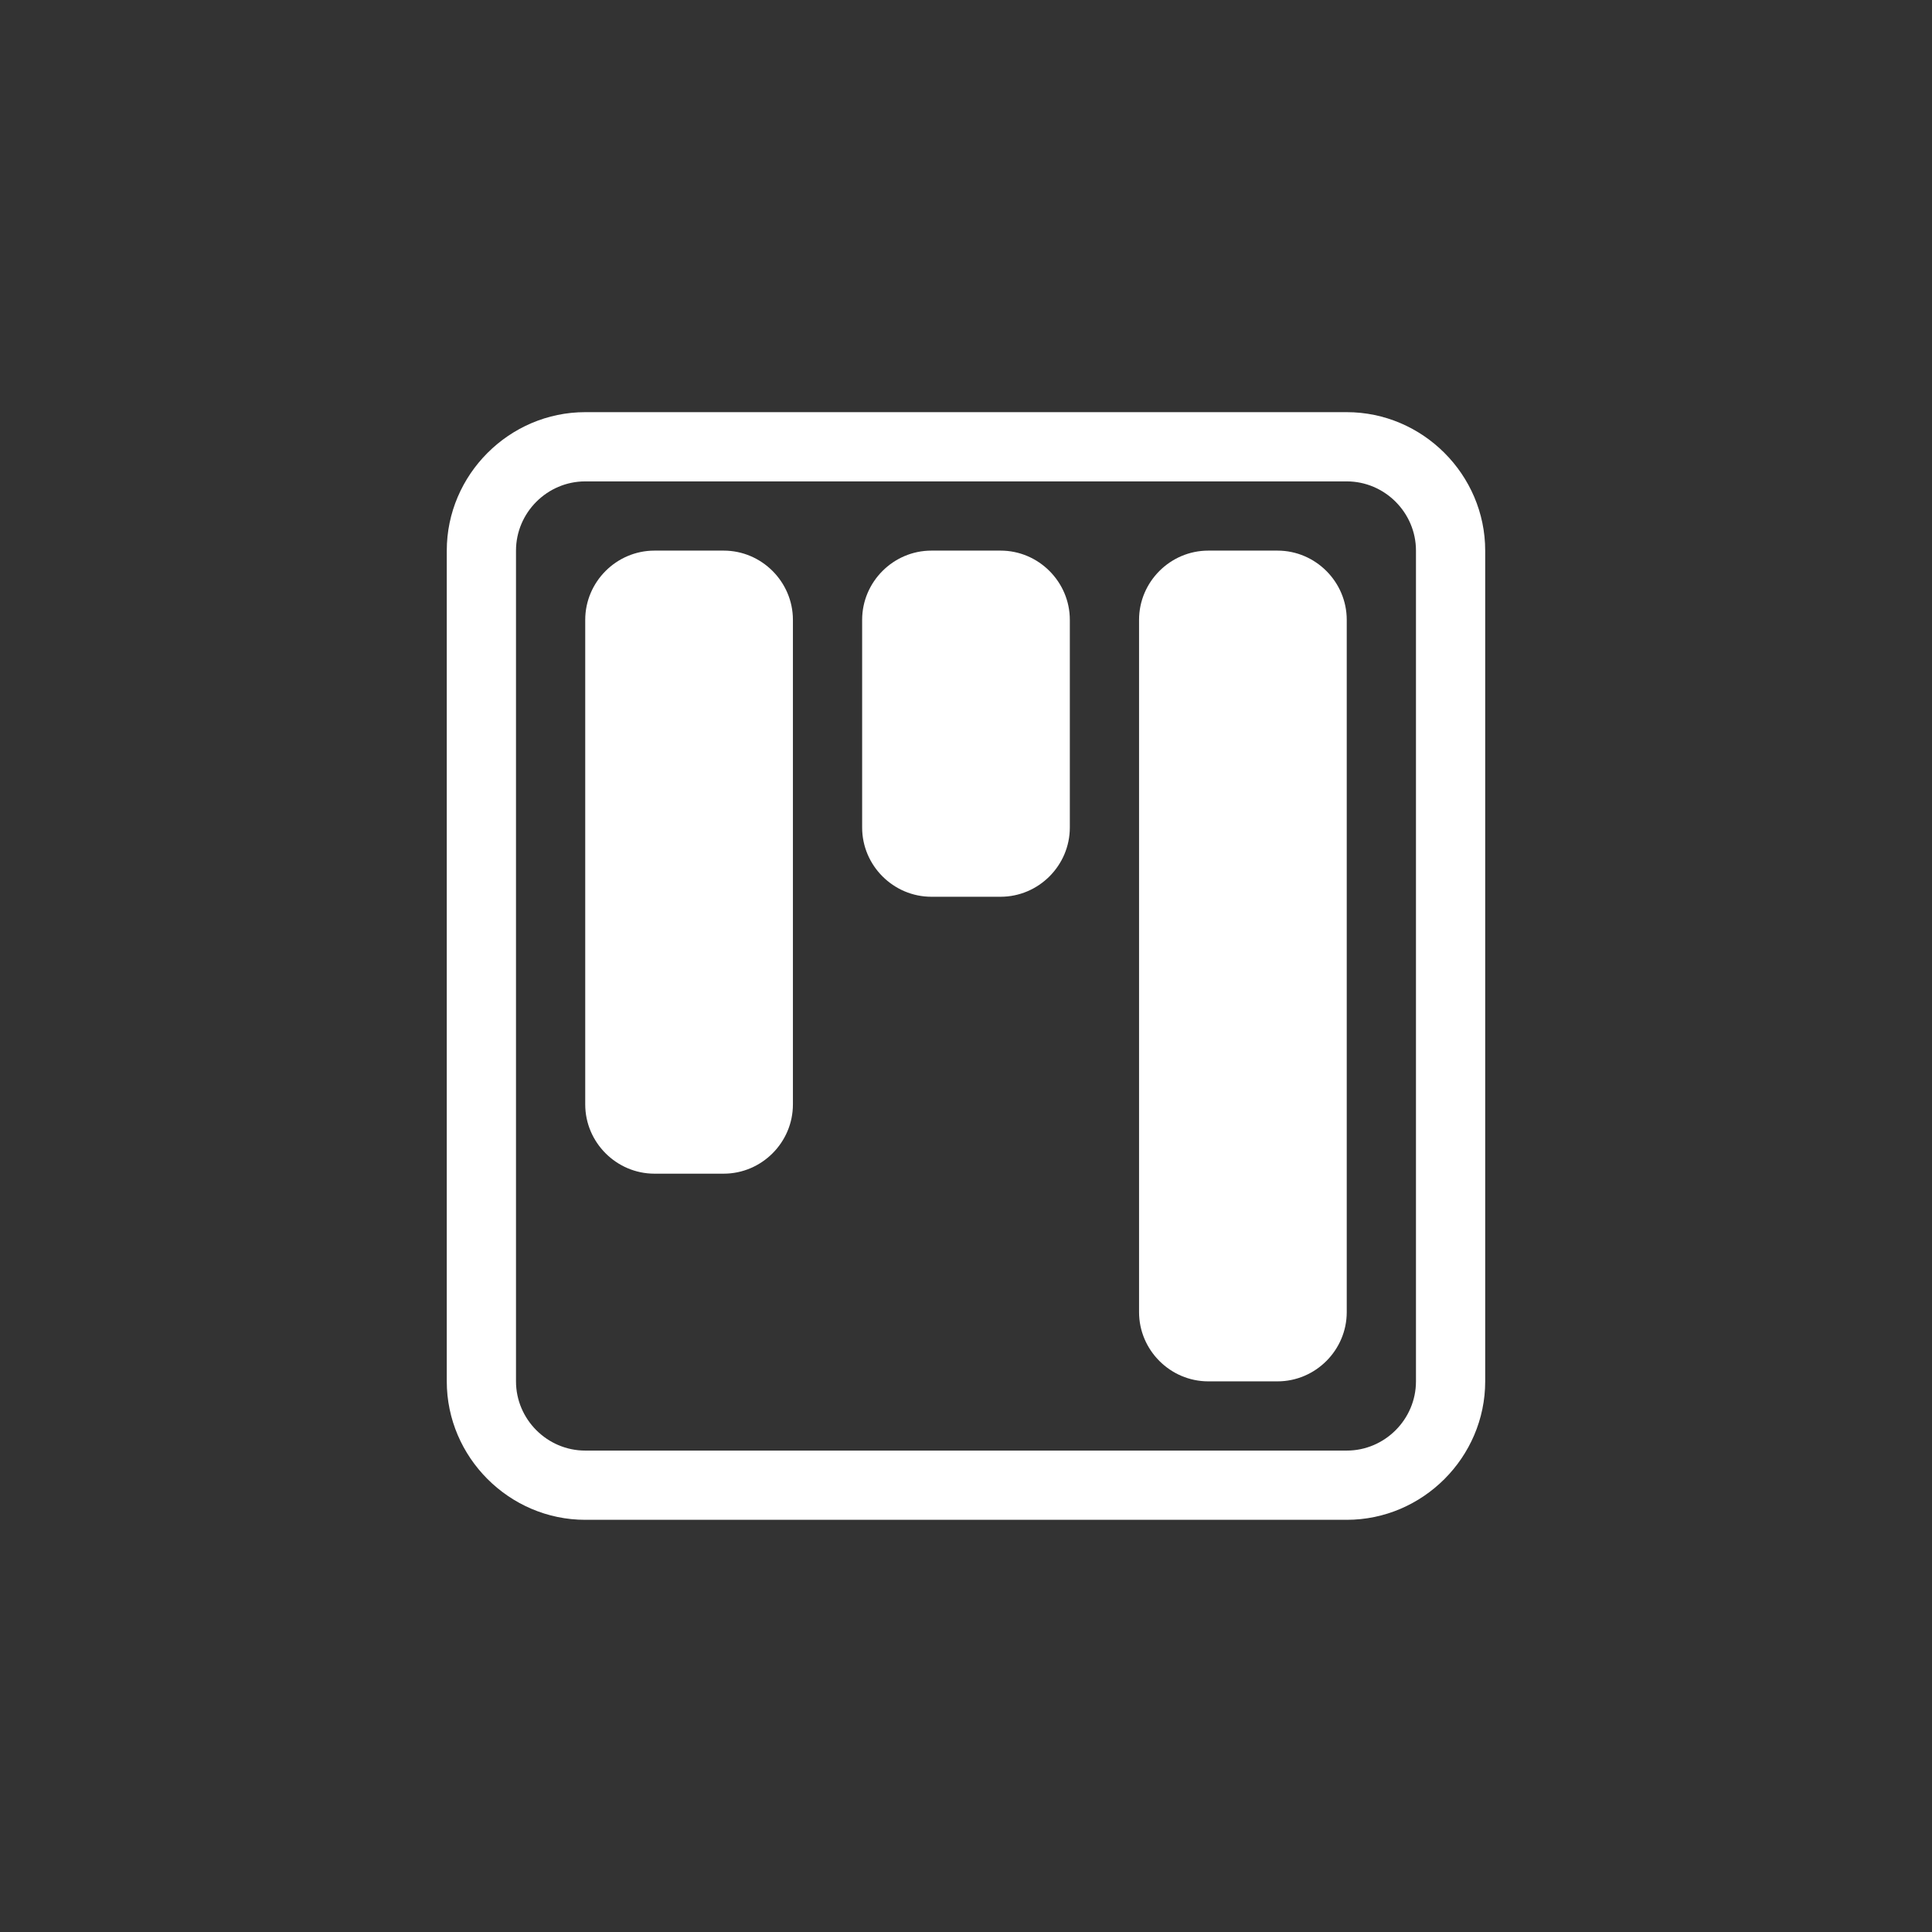 <?xml version="1.0" encoding="UTF-8" standalone="no"?>
<!DOCTYPE svg PUBLIC "-//W3C//DTD SVG 1.1//EN" "http://www.w3.org/Graphics/SVG/1.1/DTD/svg11.dtd">
<svg width="200" height="200" viewBox="0 0 200 200" version="1.1" xmlns="http://www.w3.org/2000/svg" xmlns:xlink="http://www.w3.org/1999/xlink" xml:space="preserve" xmlns:serif="http://www.serif.com/" style="fill-rule:evenodd;clip-rule:evenodd;stroke-linejoin:round;stroke-miterlimit:2;">
    <rect x="0" y="0" width="200" height="200" fill="#333333" stroke="none"/>
    <g transform="matrix(1,0,0,1,-228.34,-744.399)">
        <g id="Kanban" transform="matrix(0.5,0,0,0.5,228.34,744.399)">
            <rect x="0" y="0" width="400" height="400" style="fill:none;"/>
            <g id="SVGRepo_iconCarrier">
            </g>
            <g id="SVGRepo_iconCarrier1" serif:id="SVGRepo_iconCarrier">
            </g>
            <g id="SVGRepo_iconCarrier2" serif:id="SVGRepo_iconCarrier">
            </g>
            <g id="SVGRepo_iconCarrier3" serif:id="SVGRepo_iconCarrier" transform="matrix(14.333,0,0,14.333,85.333,85.333)">
                <path d="M13.5,1C14.049,1 14.5,1.451 14.5,2L14.5,14C14.5,14.549 14.049,15 13.5,15L2.5,15C1.951,15 1.5,14.549 1.5,14L1.5,2C1.5,1.451 1.951,1 2.5,1L13.5,1ZM2.5,0C1.403,0 0.5,0.903 0.5,2L0.5,14C0.5,15.097 1.403,16 2.5,16L13.5,16C14.597,16 15.5,15.097 15.5,14L15.5,2C15.5,0.903 14.597,0 13.5,0L2.5,0Z" style="fill:white;fill-rule:nonzero;"/>
                <path d="M6.5,3C6.5,2.451 6.951,2 7.5,2L8.5,2C9.049,2 9.5,2.451 9.5,3L9.5,6C9.5,6.549 9.049,7 8.5,7L7.5,7C6.951,7 6.5,6.549 6.5,6L6.5,3ZM2.5,3C2.5,2.451 2.951,2 3.5,2L4.5,2C5.049,2 5.5,2.451 5.5,3L5.5,10C5.5,10.549 5.049,11 4.5,11L3.5,11C2.951,11 2.5,10.549 2.5,10L2.5,3ZM10.5,3C10.5,2.451 10.951,2 11.5,2L12.5,2C13.049,2 13.5,2.451 13.5,3L13.5,13C13.5,13.549 13.049,14 12.5,14L11.5,14C10.951,14 10.5,13.549 10.5,13L10.5,3Z" style="fill:white;fill-rule:nonzero;"/>
            </g>
        </g>
    </g>
</svg>
